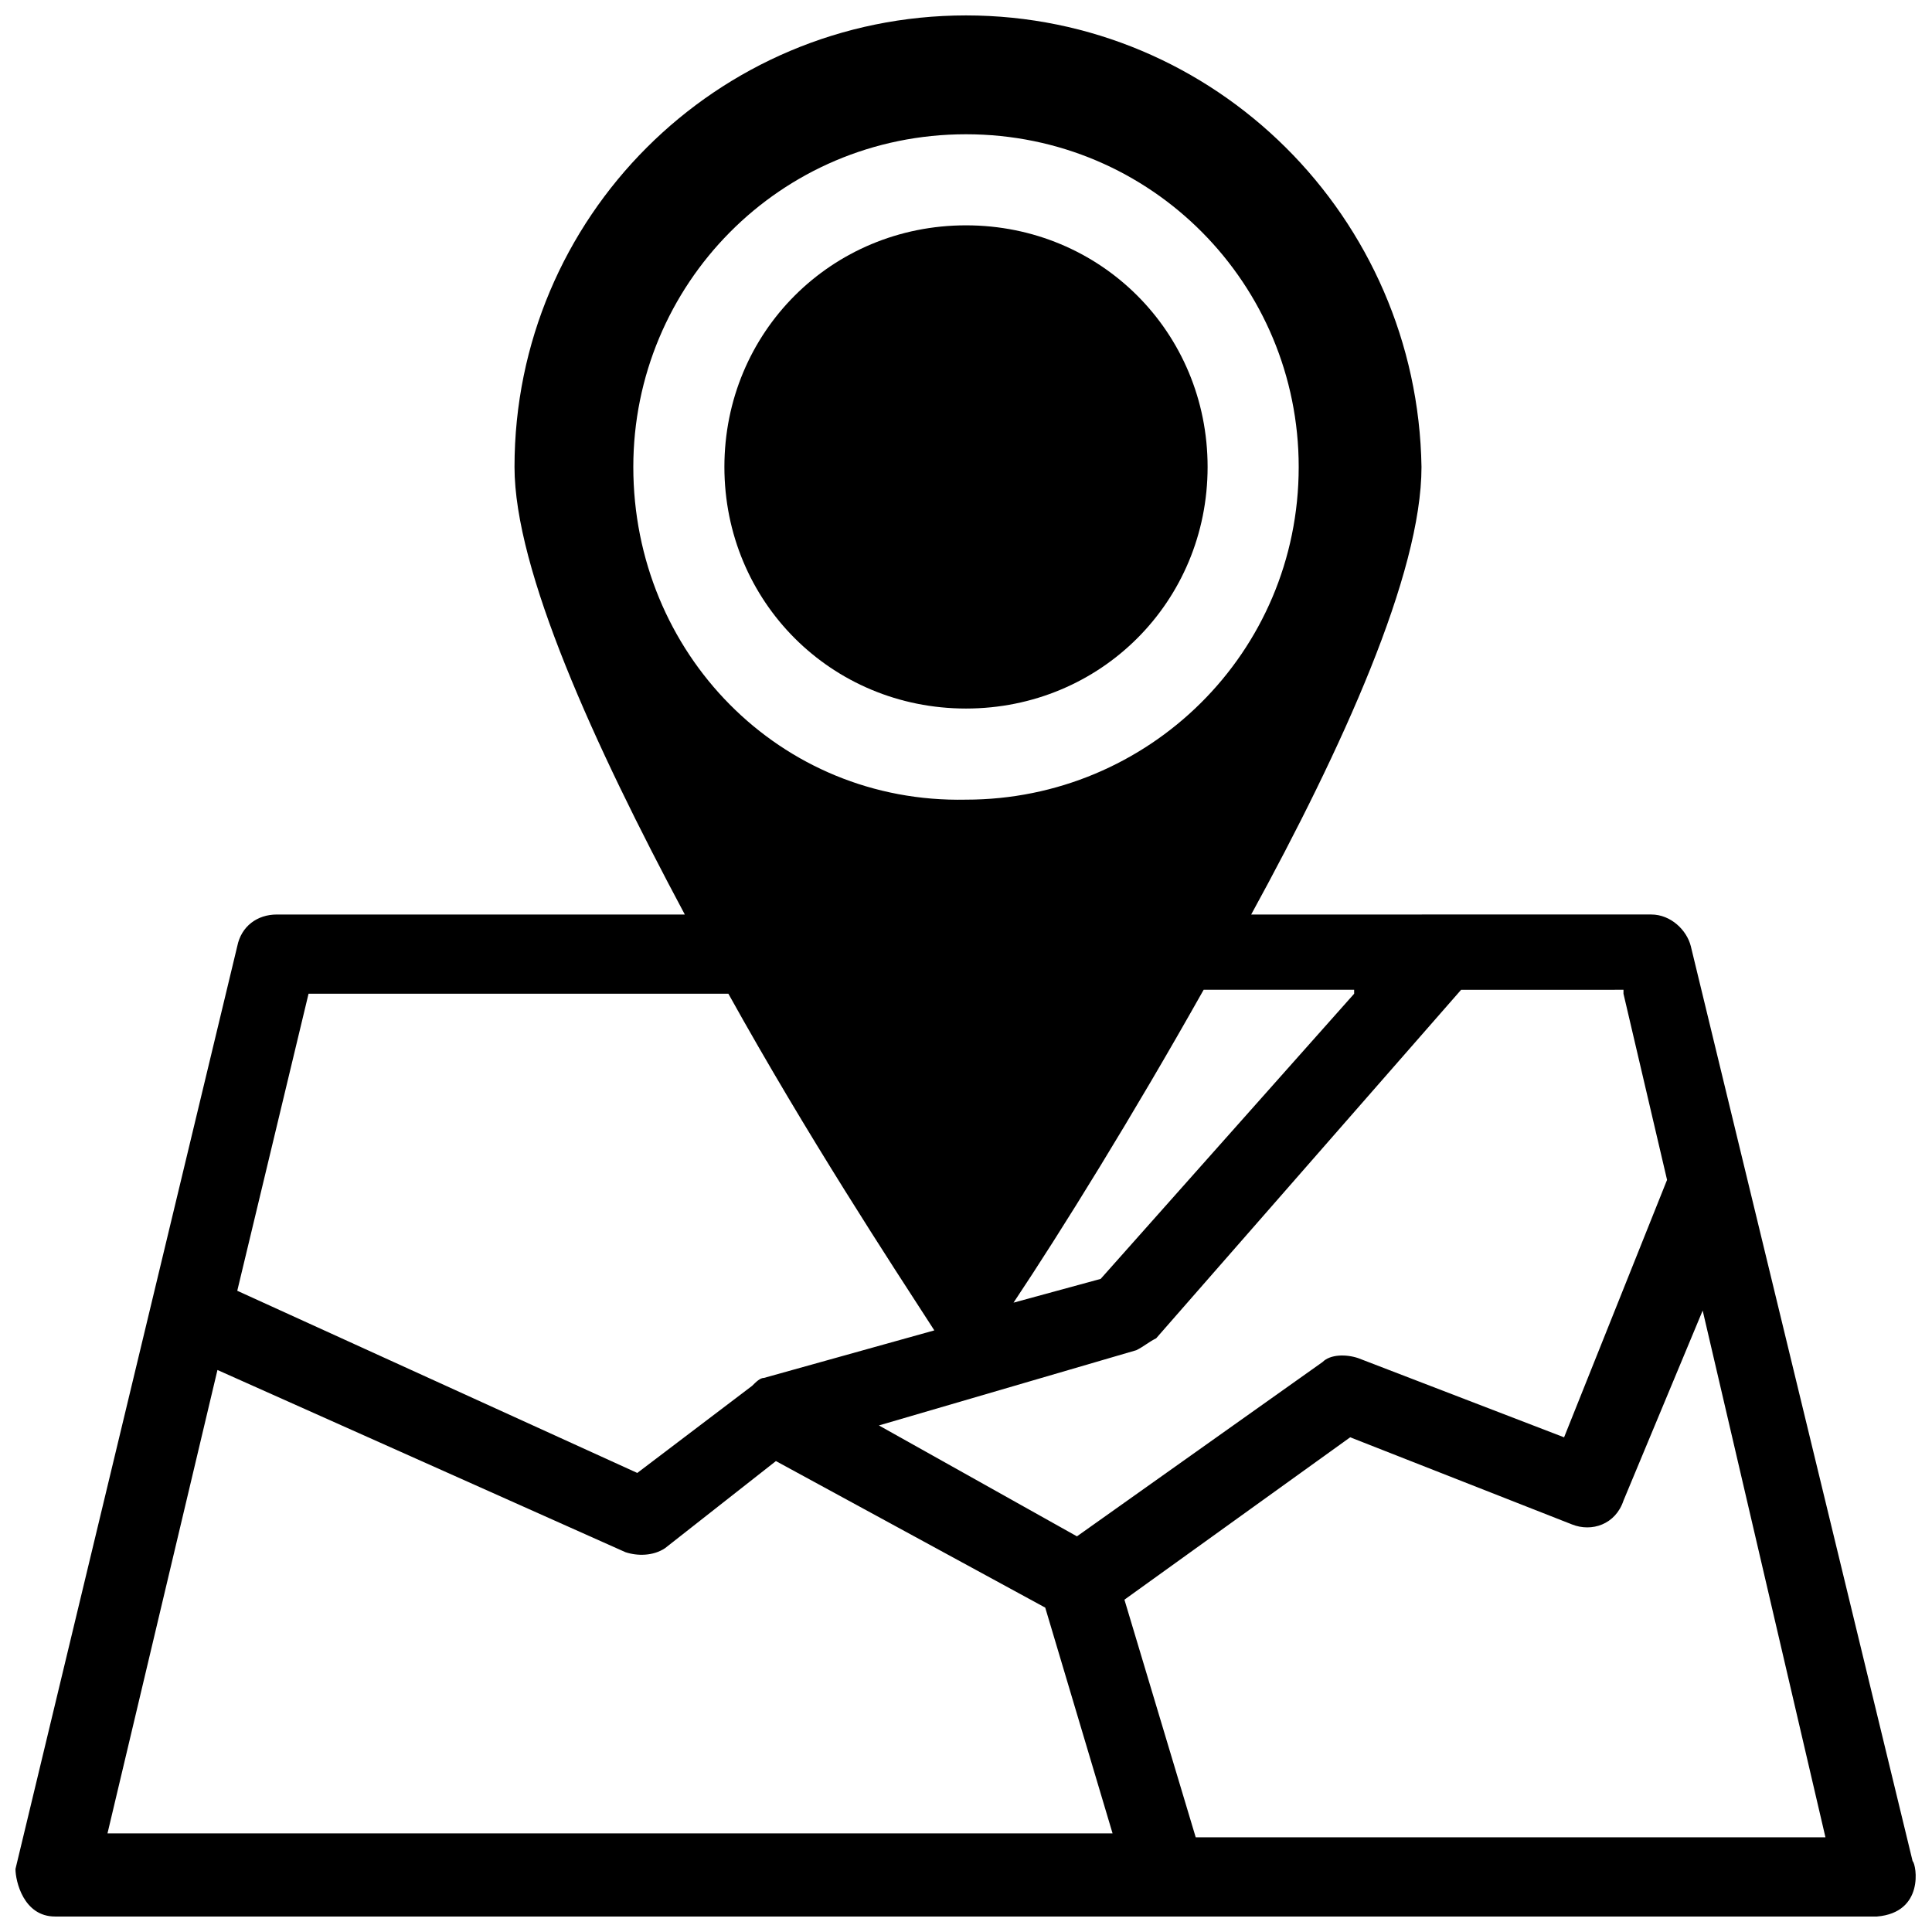 <?xml version="1.0" encoding="UTF-8"?>
<!-- Uploaded to: SVG Repo, www.svgrepo.com, Generator: SVG Repo Mixer Tools -->
<svg width="800px" height="800px" version="1.1" viewBox="144 144 512 512" xmlns="http://www.w3.org/2000/svg">
 <defs>
  <clipPath id="a">
   <path d="m148.09 148.09h503.81v503.81h-503.81z"/>
  </clipPath>
 </defs>
 <path d="m400 331.77c35.688 0 64.027-28.34 64.027-64.027s-28.34-64.027-64.027-64.027-64.027 28.34-64.027 64.027 28.34 64.027 64.027 64.027z"/>
 <g clip-path="url(#a)">
  <path d="m650.86 637.21-58.777-242.46c-1.051-4.199-5.246-8.398-10.496-8.398l-106.01 0.004c24.141-44.082 45.133-90.266 45.133-118.61-1.051-66.125-54.578-119.66-120.7-119.66s-119.66 53.531-119.66 119.66c0 27.289 20.992 73.473 45.133 118.61h-108.11c-5.246 0-9.445 3.148-10.496 8.398l-58.777 244.55c0 3.148 2.098 12.594 10.496 12.594h482.82c12.598-1.047 10.496-13.645 9.449-14.695zm-76.621-229.86 11.547 49.332-27.289 68.223-54.578-20.992c-3.148-1.051-7.348-1.051-9.445 1.051l-65.074 46.184-52.48-29.391 68.223-19.941c2.098-1.051 3.148-2.098 5.246-3.148l80.82-92.363 43.031-0.004zm-71.375 0-67.176 75.57-23.09 6.297c12.594-18.895 31.488-49.332 50.383-82.918h39.883zm-191.03-139.6c0-48.285 38.836-88.168 88.168-88.168s88.168 39.887 88.168 88.168c0 49.332-39.887 88.168-88.168 88.168-49.332 1.047-88.168-38.84-88.168-88.168zm-86.066 139.6h111.26c20.992 37.785 43.035 71.371 54.578 89.215l-45.133 12.594c-1.051 0-2.098 1.051-3.148 2.098l-30.438 23.09-106.01-48.277zm-53.531 223.56 29.391-123.85 108.11 48.281c3.148 1.051 7.348 1.051 10.496-1.051l29.391-23.09 71.371 38.836 17.844 59.828h-266.6zm288.64 0-18.891-62.977 59.828-43.035 58.777 23.09c5.246 2.098 11.547 0 13.645-6.297l20.992-50.383 32.535 139.6z"/>
 </g>
</svg>